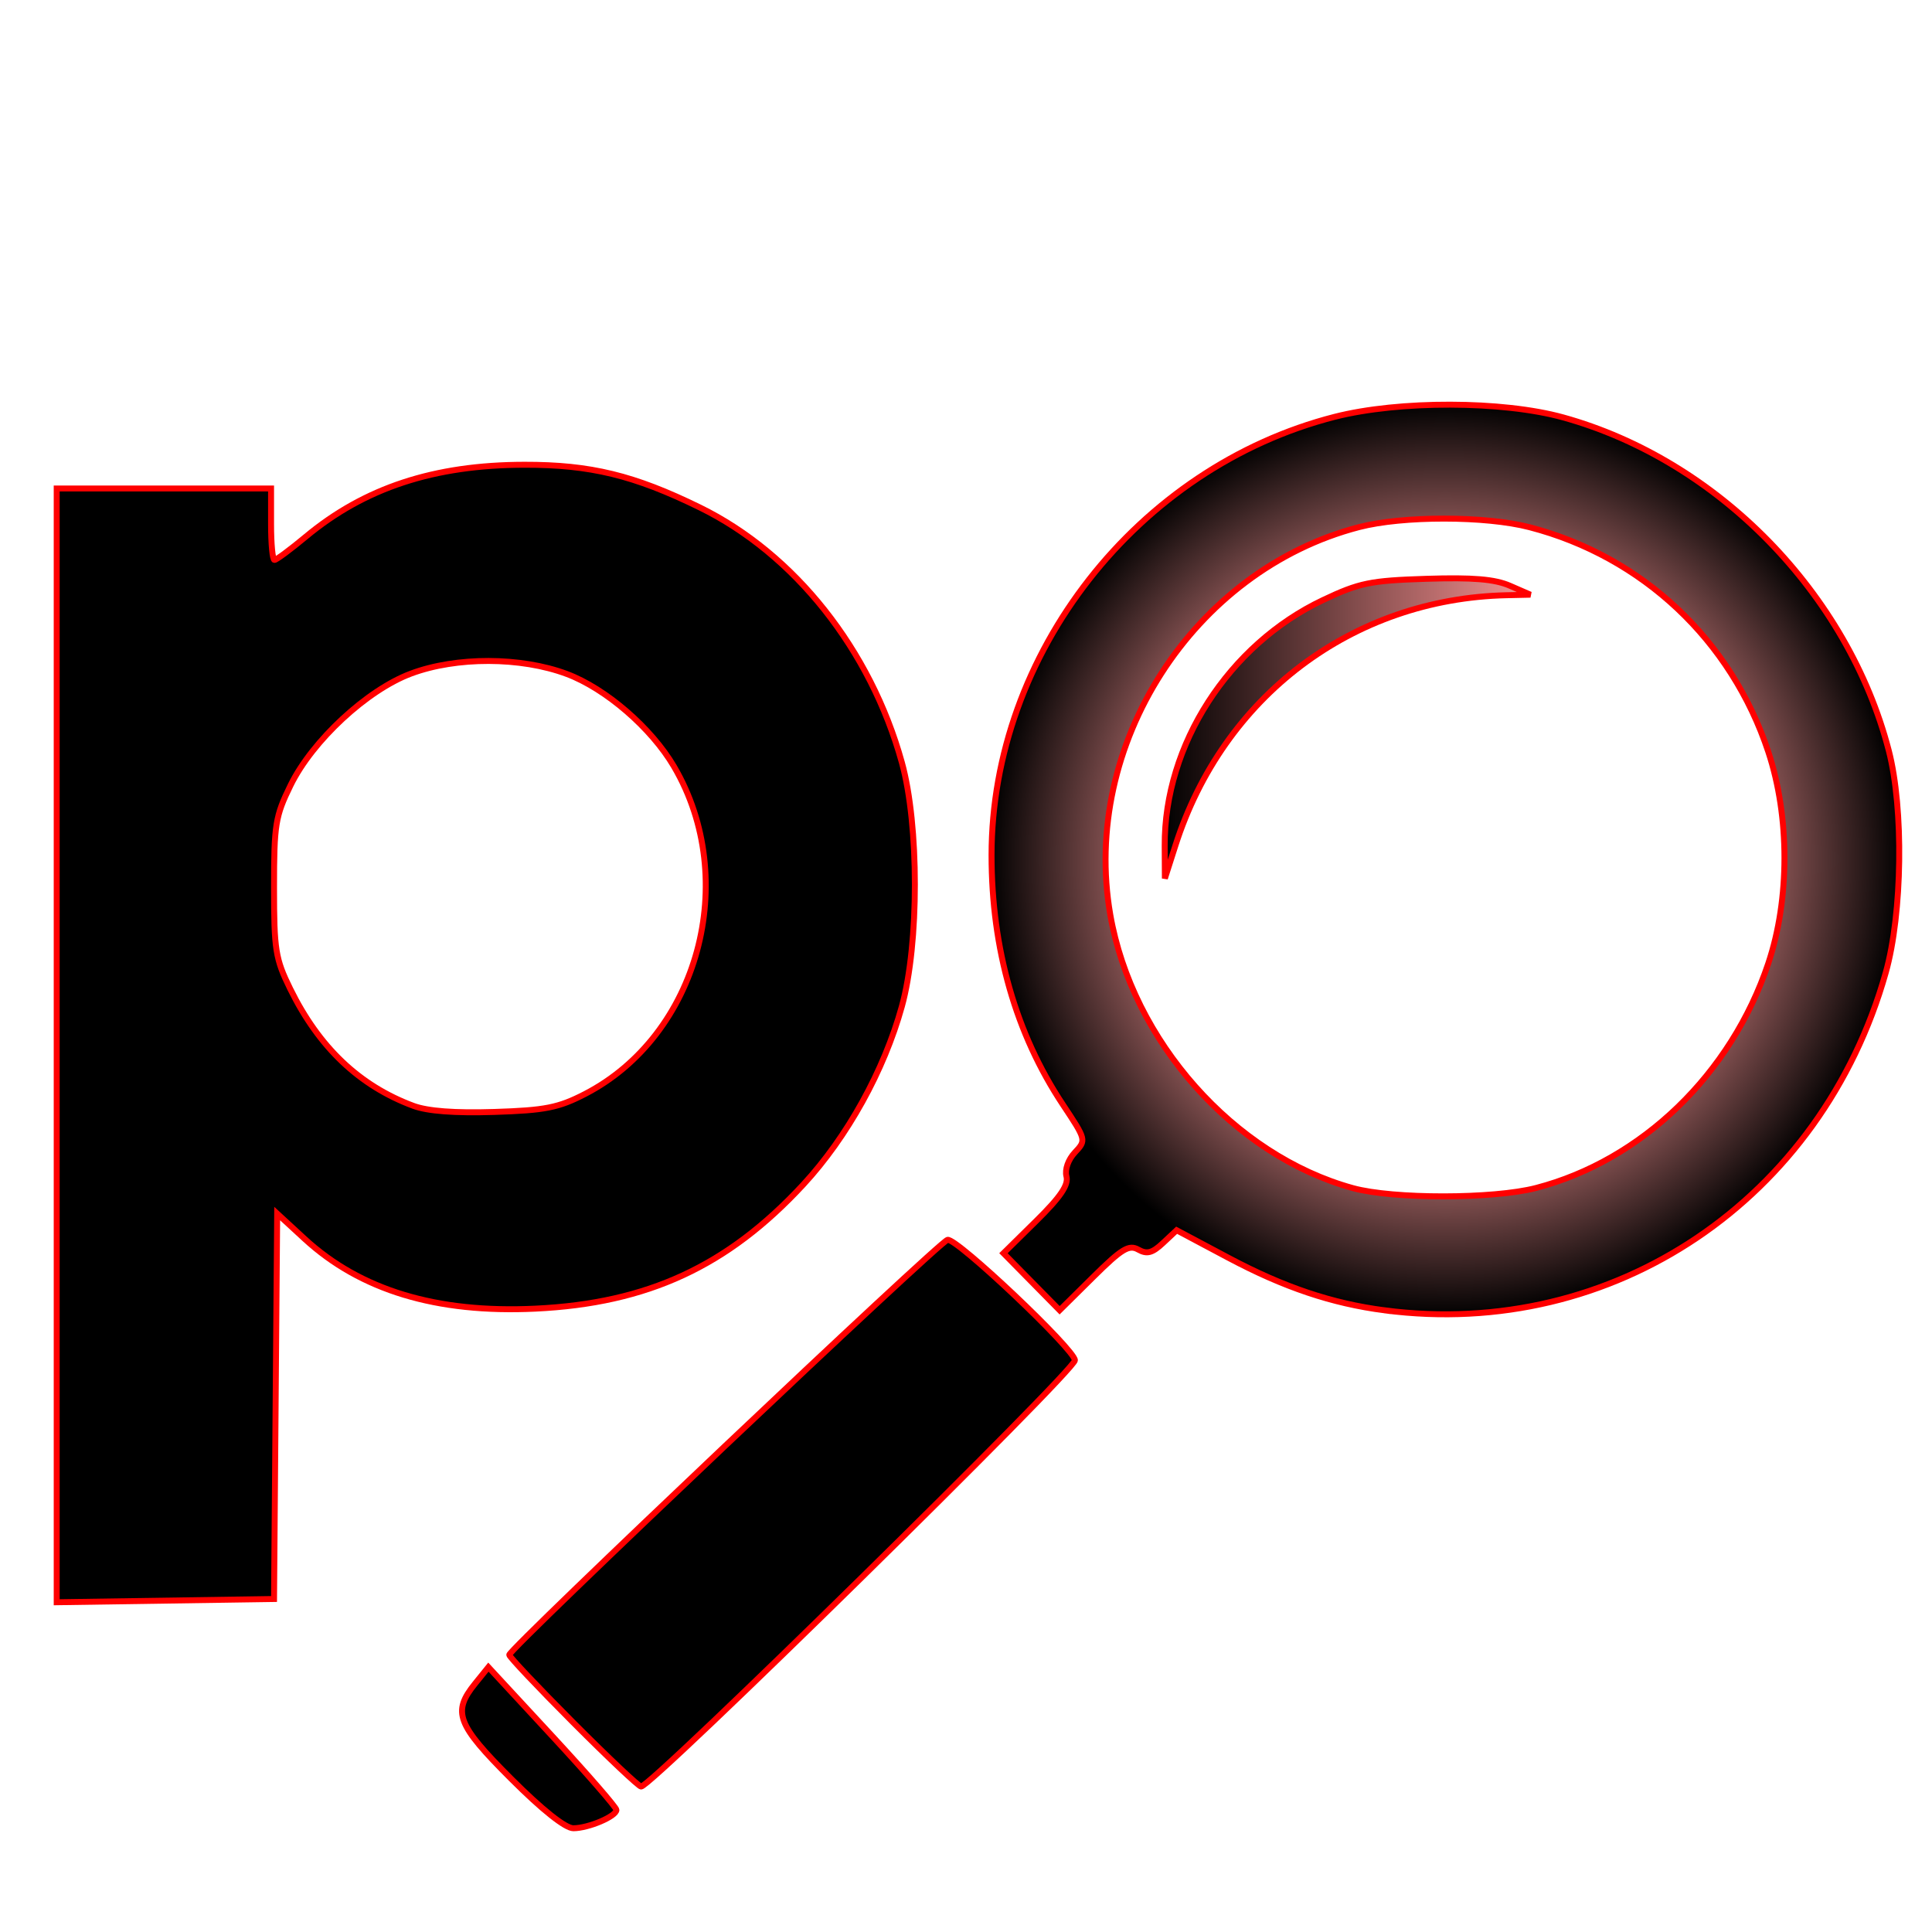 <?xml version="1.0" encoding="UTF-8" standalone="no"?>
<svg
   version="1.0"
   width="1200pt"
   height="1200pt"
   viewBox="0 0 1200 1200"
   preserveAspectRatio="xMidYMid"
   id="svg3"
   sodipodi:docname="pglass_logo_small_black_orange_red.svg"
   inkscape:version="1.4.2 (2aeb623e1d, 2025-05-12)"
   xmlns:inkscape="http://www.inkscape.org/namespaces/inkscape"
   xmlns:sodipodi="http://sodipodi.sourceforge.net/DTD/sodipodi-0.dtd"
   xmlns:xlink="http://www.w3.org/1999/xlink"
   xmlns="http://www.w3.org/2000/svg"
   xmlns:svg="http://www.w3.org/2000/svg">
  <defs
     id="defs3">
    <linearGradient
       id="linearGradient13"
       inkscape:collect="always">
      <stop
         style="stop-color:#bd7474;stop-opacity:1;"
         offset="0.612"
         id="stop13" />
      <stop
         style="stop-color:#000000;stop-opacity:1;"
         offset="1"
         id="stop14" />
    </linearGradient>
    <linearGradient
       id="linearGradient11"
       inkscape:collect="always">
      <stop
         style="stop-color:#000000;stop-opacity:1;"
         offset="0"
         id="stop11" />
      <stop
         style="stop-color:#fa9292;stop-opacity:1;"
         offset="1"
         id="stop12" />
    </linearGradient>
    <linearGradient
       inkscape:collect="always"
       xlink:href="#linearGradient11"
       id="linearGradient12"
       x1="558.155"
       y1="724.526"
       x2="733.206"
       y2="724.526"
       gradientUnits="userSpaceOnUse"
       spreadMethod="reflect" />
    <radialGradient
       inkscape:collect="always"
       xlink:href="#linearGradient13"
       id="radialGradient14"
       cx="692.422"
       cy="787.032"
       fx="692.422"
       fy="787.032"
       r="216.204"
       gradientTransform="matrix(1,0,0,1.002,0,-1.643)"
       gradientUnits="userSpaceOnUse" />
  </defs>
  <sodipodi:namedview
     id="namedview3"
     pagecolor="#bdbdbd"
     bordercolor="#000000"
     borderopacity="0.25"
     inkscape:showpageshadow="2"
     inkscape:pageopacity="0.0"
     inkscape:pagecheckerboard="0"
     inkscape:deskcolor="#696969"
     inkscape:document-units="pt"
     inkscape:zoom="0.2509375"
     inkscape:cx="828.89166"
     inkscape:cy="659.52677"
     inkscape:window-width="1864"
     inkscape:window-height="1011"
     inkscape:window-x="0"
     inkscape:window-y="0"
     inkscape:window-maximized="1"
     inkscape:current-layer="svg3">
    <inkscape:page
       x="0"
       y="0"
       width="1200"
       height="1200"
       id="page2"
       margin="0"
       bleed="0" />
  </sodipodi:namedview>
  <g
     id="g10"
     inkscape:highlight-color="#000000"
     style="opacity:1;mix-blend-mode:darken;fill:#000000;fill-opacity:1;stroke:#ff0000;stroke-opacity:0.466"
     transform="matrix(1.75,0,0,1.75,-11.014,-499.155)">
    <path
       style="fill:#000000;fill-opacity:1;stroke:#ff0000;stroke-width:2.818;stroke-opacity:1"
       d="M 35.223,875.009 V 611.476 h 50.721 50.721 v 16.907 c 0,9.299 0.724,16.907 1.608,16.907 0.884,0 7.542,-4.938 14.794,-10.974 27.854,-23.181 60.713,-34.001 103.47,-34.071 31.298,-0.051 51.901,4.961 83.006,20.193 44.898,21.986 80.858,67.364 95.632,120.679 8.218,29.657 8.218,85.834 0,115.491 -8.403,30.322 -25.821,61.797 -46.647,84.291 -35.775,38.64 -73.651,56.179 -126.778,58.704 -46.758,2.222 -82.813,-8.7 -109.293,-33.108 l -12.894,-11.886 -0.744,91.199 -0.744,91.198 -51.426,0.768 -51.426,0.768 z m 249.991,23.026 c 53.679,-27.719 73.656,-101.182 42.14,-154.961 -10.705,-18.266 -32.323,-36.939 -50.747,-43.832 -21.733,-8.131 -52.252,-8.203 -73.712,-0.174 -20.813,7.787 -46.59,31.68 -56.961,52.799 -7.215,14.692 -7.858,18.649 -7.858,48.405 0,29.57 0.671,33.77 7.67,48.009 13.61,27.686 32.695,45.827 58.218,55.335 6.785,2.528 19.618,3.499 38.373,2.904 24.028,-0.762 30.344,-2.012 42.878,-8.484 z"
       id="path4"
       transform="scale(0.75)" />
    <path
       style="fill:url(#radialGradient14);fill-opacity:1;stroke:#ff0000;stroke-width:2.818;stroke-opacity:1"
       d="m 663.606,1000.397 c -24.915,-3.251 -47.599,-10.882 -73.85,-24.845 l -24.537,-13.051 -6.459,6.052 c -5.07,4.75 -7.587,5.419 -11.698,3.109 -4.402,-2.473 -7.793,-0.416 -21.228,12.879 l -15.989,15.822 -13.291,-13.493 -13.291,-13.493 15.626,-15.402 c 11.371,-11.207 15.235,-16.916 14.188,-20.962 -0.843,-3.258 0.819,-7.963 4.015,-11.364 5.416,-5.765 5.377,-5.918 -5.716,-22.619 -22.25,-33.498 -33.75,-73.704 -33.75,-117.991 0,-95.366 69.057,-183.602 162.374,-207.468 30.441,-7.786 79.488,-7.662 108.12,0.273 73.171,20.277 134.795,83.309 154.096,157.616 7.155,27.548 6.489,77.056 -1.413,105.104 -30.276,107.455 -128.964,173.954 -237.198,159.832 z m 71.738,-57.911 c 50.043,-13.034 92.267,-53.856 109.833,-106.186 10.229,-30.471 10.237,-69.405 0.021,-100.233 -17.509,-52.836 -59.49,-92.336 -112.927,-106.254 -20.837,-5.427 -60.039,-5.453 -80.773,-0.052 -78.591,20.47 -131.644,103.153 -117.686,183.416 10.375,59.664 58.52,113.914 114.835,129.395 19.024,5.23 66.469,5.183 86.697,-0.086 z"
       id="path5"
       transform="scale(0.75)" />
    <path
       style="fill:url(#linearGradient12);fill-opacity:1;stroke:#ff0000;stroke-width:2.818;stroke-opacity:1"
       d="m 559.566,780.547 c -0.255,-47.756 30.277,-95.129 74.945,-116.286 17.209,-8.151 22.361,-9.208 48.97,-10.048 21.956,-0.693 32.278,0.168 39.45,3.292 l 9.713,4.232 -11.271,0.251 c -72.973,1.626 -134.135,47.858 -156.738,118.479 l -4.986,15.578 z"
       id="path6"
       transform="scale(0.75)" />
    <path
       style="fill:#000000;fill-opacity:1;stroke:#ff0000;stroke-width:2.818;stroke-opacity:1"
       d="m 279.625,1195.431 c -16.634,-16.686 -30.244,-31.081 -30.244,-31.989 0,-2.852 203.41,-195.461 207.423,-196.409 4.218,-0.996 60.274,52.022 60.274,57.008 0,4.864 -200.347,201.728 -205.297,201.728 -1.052,0 -15.522,-13.652 -32.156,-30.338 z"
       id="path7"
       transform="scale(0.75)" />
    <path
       style="fill:#000000;fill-opacity:1;stroke:#ff0000;stroke-width:2.818;stroke-opacity:1"
       d="m 250.266,1222.066 c -25.684,-25.684 -27.917,-31.566 -17.074,-44.984 l 6.326,-7.829 30.292,32.716 c 16.661,17.994 30.292,33.677 30.292,34.85 0,3.039 -13.24,8.674 -20.381,8.674 -3.795,0 -14.702,-8.675 -29.455,-23.428 z"
       id="path8"
       transform="scale(0.75)" />
  </g>
</svg>

